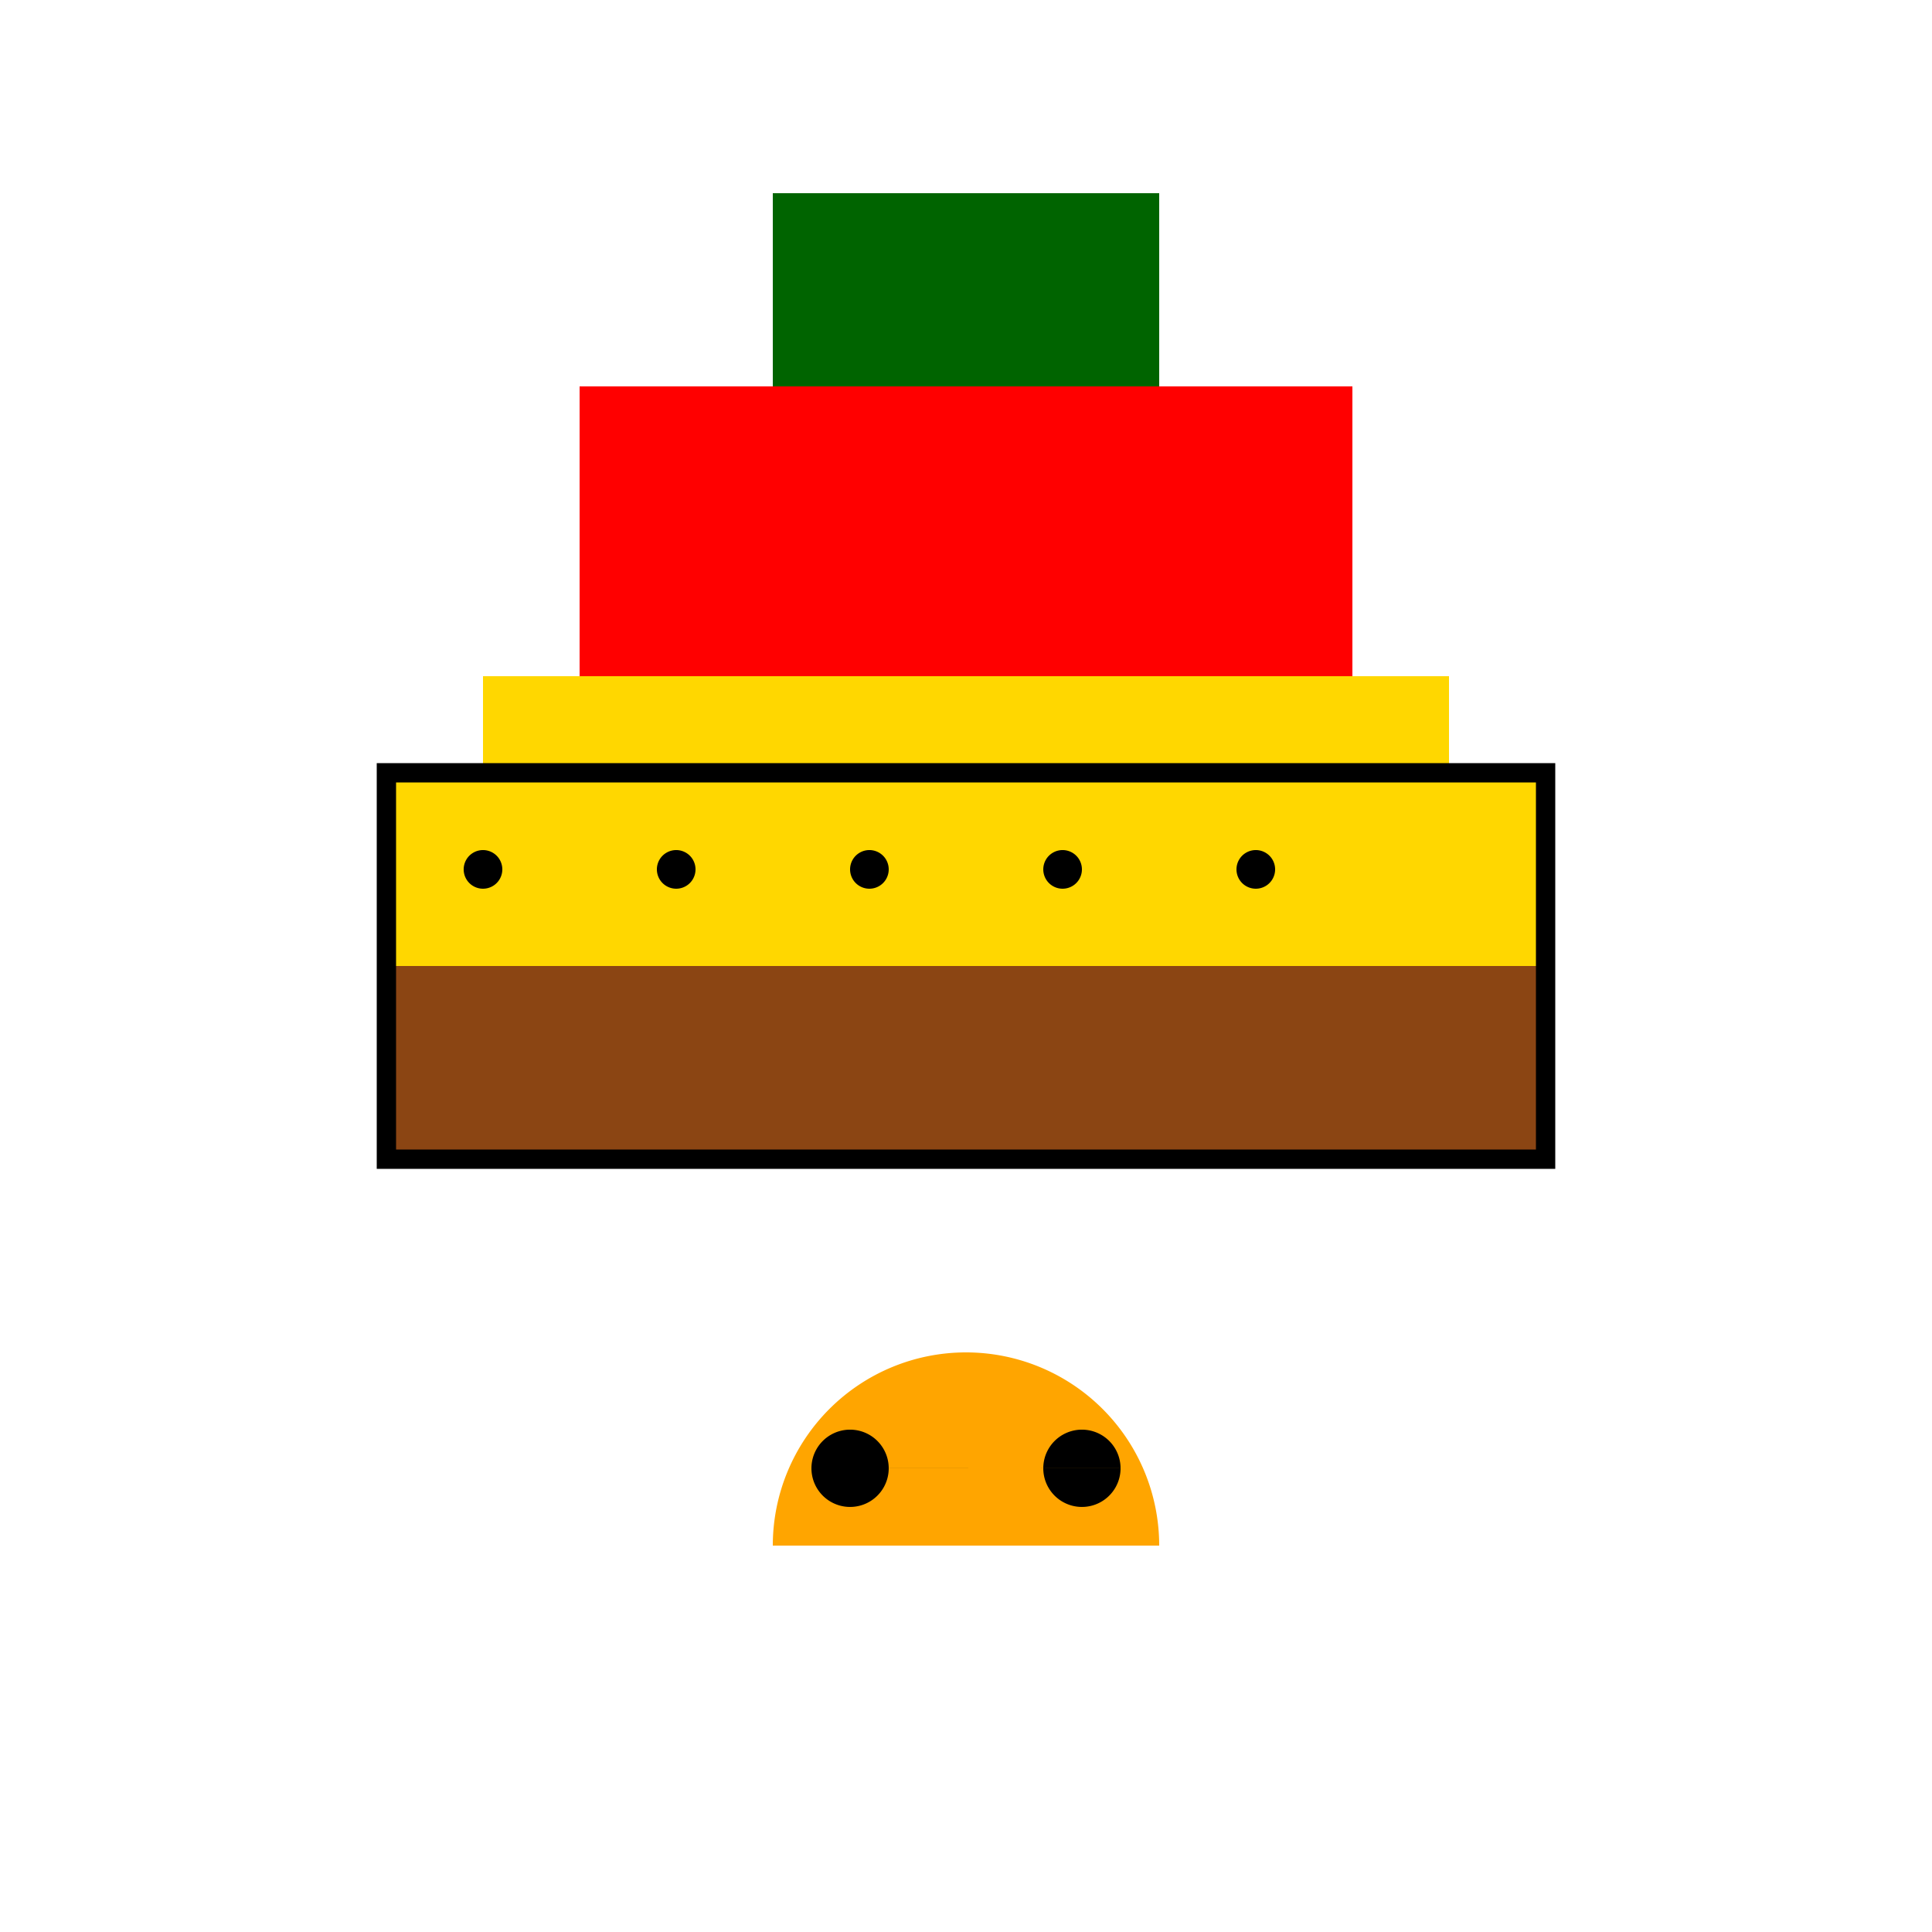 <!--

Generated by DrawGPT.
Free, open source, AI generated images in SVG, PNG, and HTML Canvas format.
https://drawgpt.ai

Created: 2023-12-16T01:04:59.893Z
Link: https://drawgpt.ai/prompt/133744/

-->
<svg xmlns="http://www.w3.org/2000/svg" xmlns:xlink="http://www.w3.org/1999/xlink" width="500" height="500"><defs/><g><rect fill="#FFD700" stroke="none" x="100" y="200" width="300" height="100"/><rect fill="#8B4513" stroke="none" x="100" y="250" width="300" height="50"/><rect fill="#FFD700" stroke="none" x="125" y="175" width="250" height="25"/><rect fill="#FF0000" stroke="none" x="150" y="100" width="200" height="75"/><rect fill="#006400" stroke="none" x="200" y="50" width="100" height="50"/><rect fill="none" stroke="#000000" x="100" y="200" width="300" height="100" stroke-miterlimit="10" stroke-width="5" stroke-dasharray=""/><path fill="#000000" stroke="none" paint-order="stroke fill markers" d=" M 130 225 A 5 5 0 1 1 130 224.995 L 180 225 A 5 5 0 1 1 180 224.995 L 230 225 A 5 5 0 1 1 230 224.995 L 280 225 A 5 5 0 1 1 280 224.995 L 330 225 A 5 5 0 1 1 330 224.995 Z"/><path fill="#FFA500" stroke="none" paint-order="stroke fill markers" d=" M 300 400 A 50 50 0 1 0 200 400 Z"/><path fill="#000000" stroke="none" paint-order="stroke fill markers" d=" M 230 380 A 10 10 0 1 1 230 379.99 L 290 380 A 10 10 0 1 1 290 379.99 Z"/></g></svg>